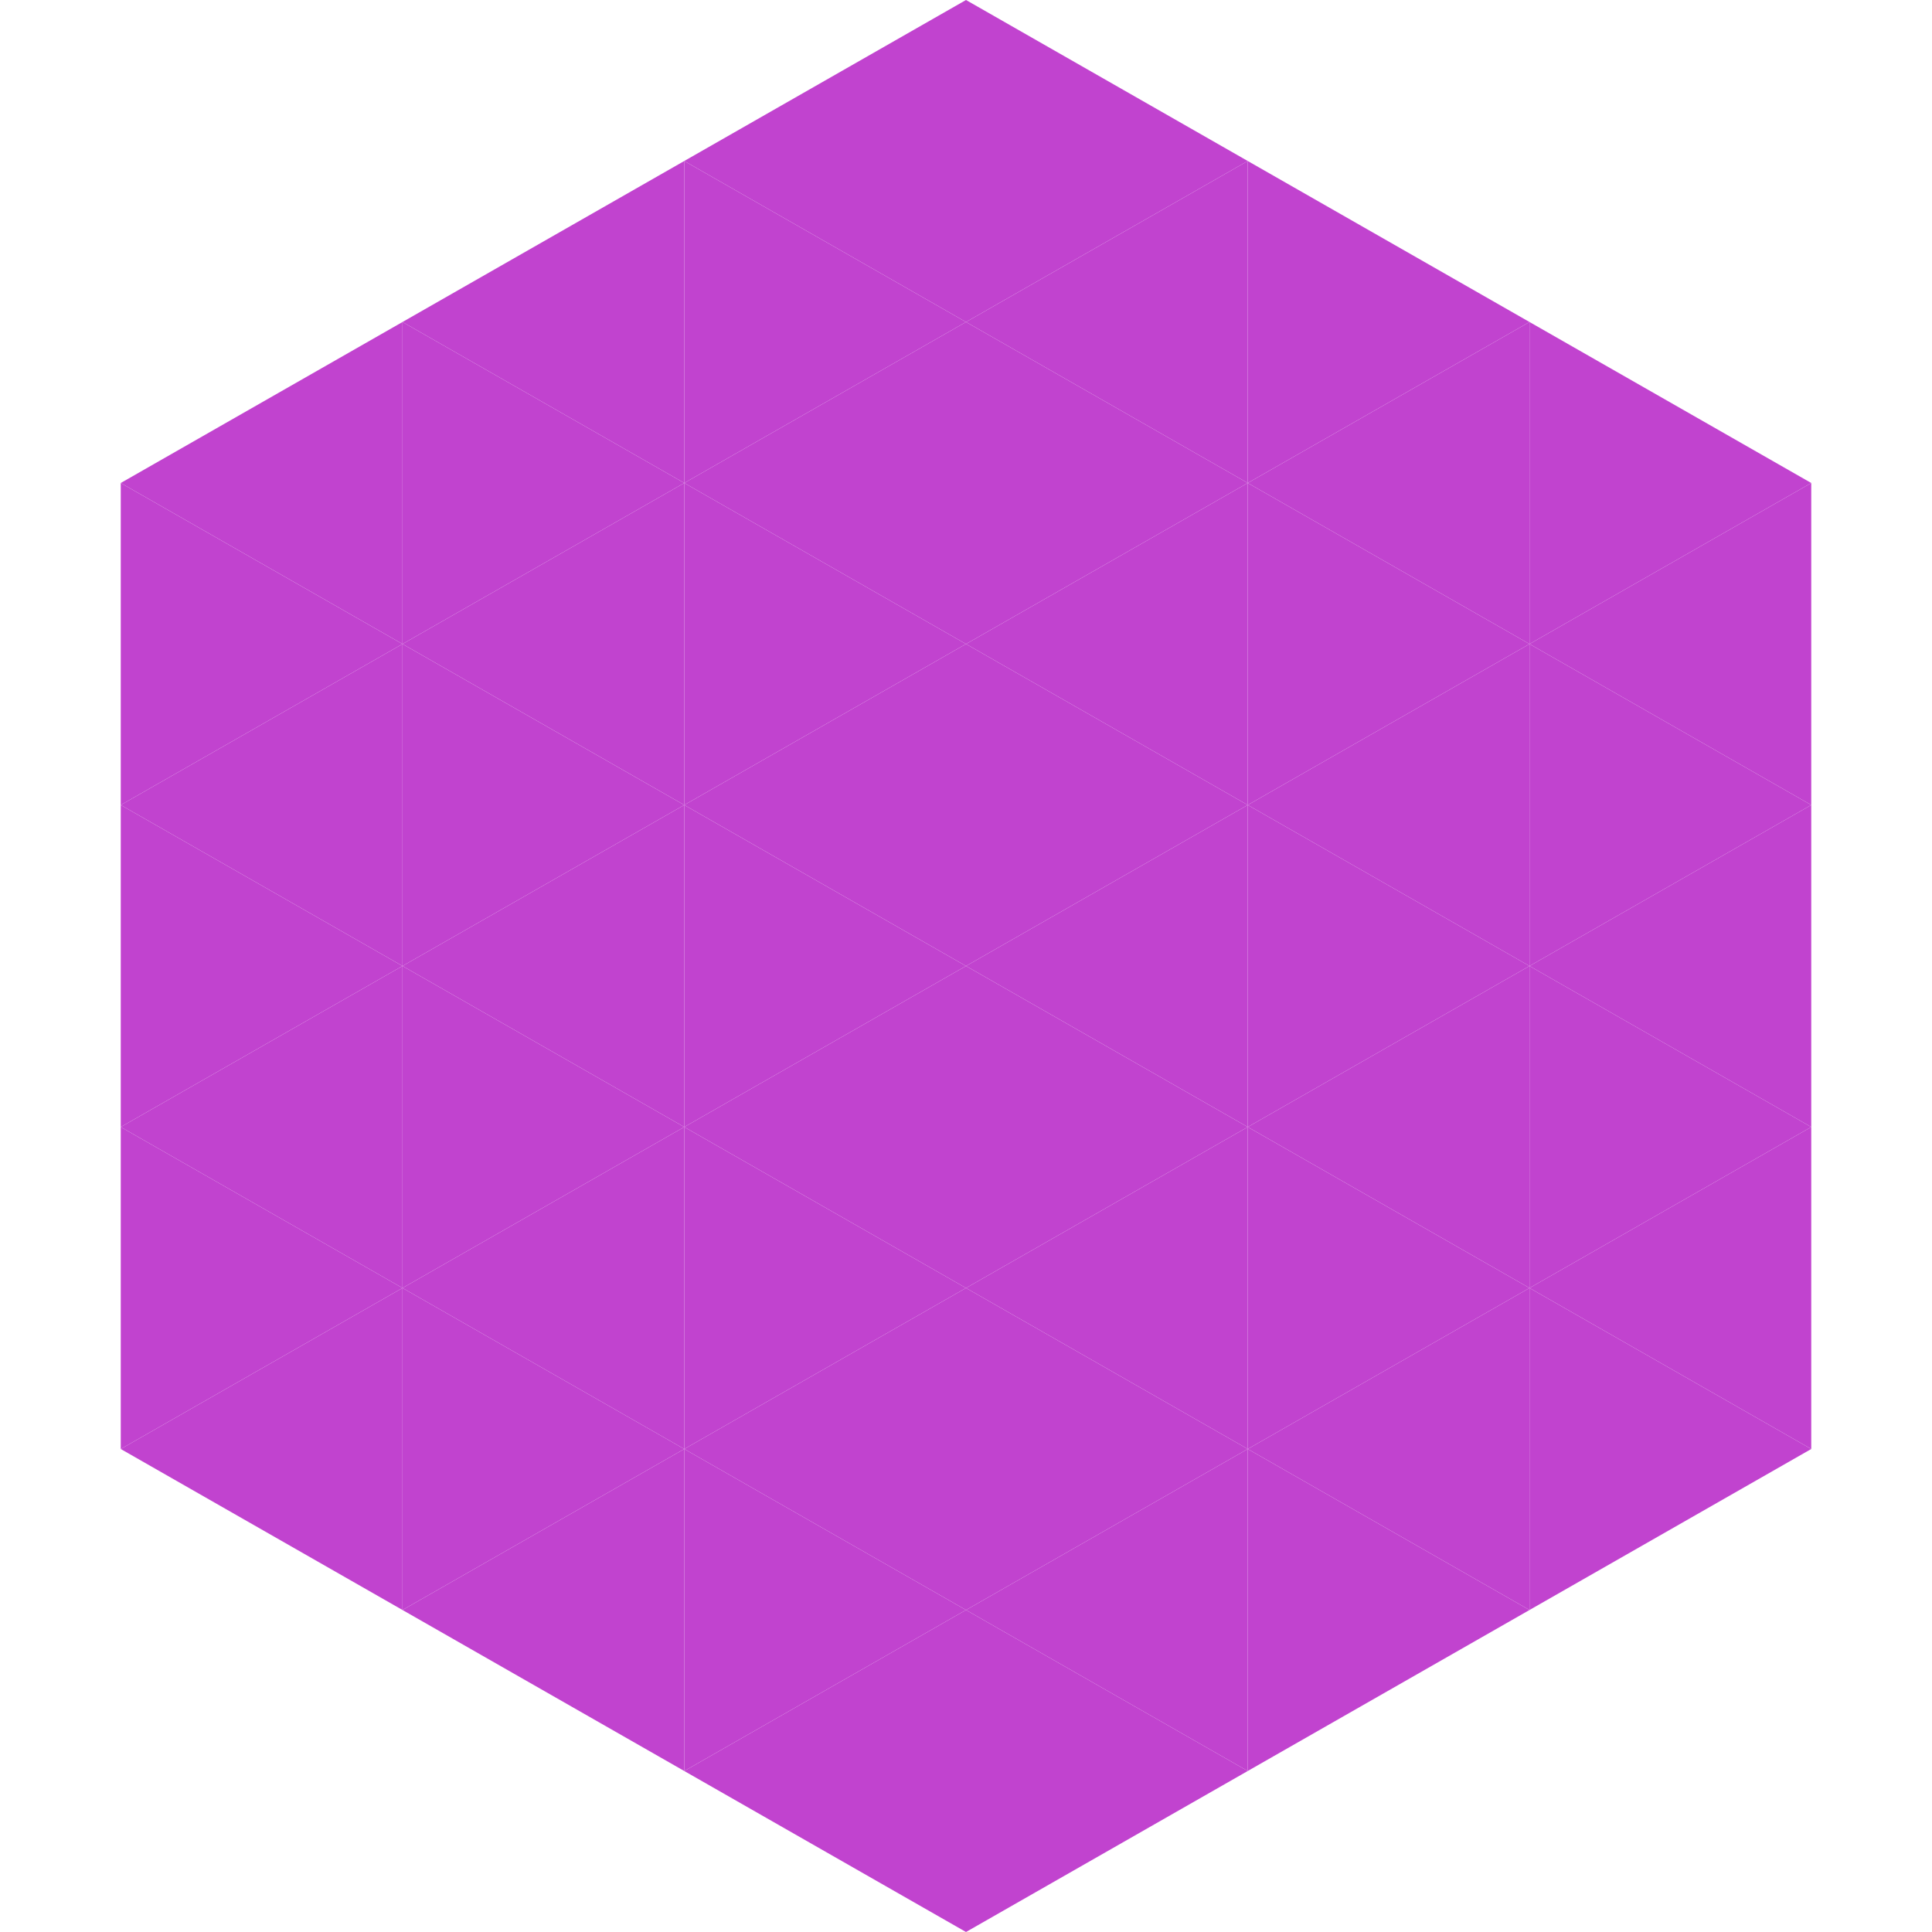 <?xml version="1.0"?>
<!-- Generated by SVGo -->
<svg width="240" height="240"
     xmlns="http://www.w3.org/2000/svg"
     xmlns:xlink="http://www.w3.org/1999/xlink">
<polygon points="50,40 15,60 50,80" style="fill:rgb(193,67,207)" />
<polygon points="190,40 225,60 190,80" style="fill:rgb(193,67,207)" />
<polygon points="15,60 50,80 15,100" style="fill:rgb(193,67,207)" />
<polygon points="225,60 190,80 225,100" style="fill:rgb(193,67,207)" />
<polygon points="50,80 15,100 50,120" style="fill:rgb(193,67,207)" />
<polygon points="190,80 225,100 190,120" style="fill:rgb(193,67,207)" />
<polygon points="15,100 50,120 15,140" style="fill:rgb(193,67,207)" />
<polygon points="225,100 190,120 225,140" style="fill:rgb(193,67,207)" />
<polygon points="50,120 15,140 50,160" style="fill:rgb(193,67,207)" />
<polygon points="190,120 225,140 190,160" style="fill:rgb(193,67,207)" />
<polygon points="15,140 50,160 15,180" style="fill:rgb(193,67,207)" />
<polygon points="225,140 190,160 225,180" style="fill:rgb(193,67,207)" />
<polygon points="50,160 15,180 50,200" style="fill:rgb(193,67,207)" />
<polygon points="190,160 225,180 190,200" style="fill:rgb(193,67,207)" />
<polygon points="15,180 50,200 15,220" style="fill:rgb(255,255,255); fill-opacity:0" />
<polygon points="225,180 190,200 225,220" style="fill:rgb(255,255,255); fill-opacity:0" />
<polygon points="50,0 85,20 50,40" style="fill:rgb(255,255,255); fill-opacity:0" />
<polygon points="190,0 155,20 190,40" style="fill:rgb(255,255,255); fill-opacity:0" />
<polygon points="85,20 50,40 85,60" style="fill:rgb(193,67,207)" />
<polygon points="155,20 190,40 155,60" style="fill:rgb(193,67,207)" />
<polygon points="50,40 85,60 50,80" style="fill:rgb(193,67,207)" />
<polygon points="190,40 155,60 190,80" style="fill:rgb(193,67,207)" />
<polygon points="85,60 50,80 85,100" style="fill:rgb(193,67,207)" />
<polygon points="155,60 190,80 155,100" style="fill:rgb(193,67,207)" />
<polygon points="50,80 85,100 50,120" style="fill:rgb(193,67,207)" />
<polygon points="190,80 155,100 190,120" style="fill:rgb(193,67,207)" />
<polygon points="85,100 50,120 85,140" style="fill:rgb(193,67,207)" />
<polygon points="155,100 190,120 155,140" style="fill:rgb(193,67,207)" />
<polygon points="50,120 85,140 50,160" style="fill:rgb(193,67,207)" />
<polygon points="190,120 155,140 190,160" style="fill:rgb(193,67,207)" />
<polygon points="85,140 50,160 85,180" style="fill:rgb(193,67,207)" />
<polygon points="155,140 190,160 155,180" style="fill:rgb(193,67,207)" />
<polygon points="50,160 85,180 50,200" style="fill:rgb(193,67,207)" />
<polygon points="190,160 155,180 190,200" style="fill:rgb(193,67,207)" />
<polygon points="85,180 50,200 85,220" style="fill:rgb(193,67,207)" />
<polygon points="155,180 190,200 155,220" style="fill:rgb(193,67,207)" />
<polygon points="120,0 85,20 120,40" style="fill:rgb(193,67,207)" />
<polygon points="120,0 155,20 120,40" style="fill:rgb(193,67,207)" />
<polygon points="85,20 120,40 85,60" style="fill:rgb(193,67,207)" />
<polygon points="155,20 120,40 155,60" style="fill:rgb(193,67,207)" />
<polygon points="120,40 85,60 120,80" style="fill:rgb(193,67,207)" />
<polygon points="120,40 155,60 120,80" style="fill:rgb(193,67,207)" />
<polygon points="85,60 120,80 85,100" style="fill:rgb(193,67,207)" />
<polygon points="155,60 120,80 155,100" style="fill:rgb(193,67,207)" />
<polygon points="120,80 85,100 120,120" style="fill:rgb(193,67,207)" />
<polygon points="120,80 155,100 120,120" style="fill:rgb(193,67,207)" />
<polygon points="85,100 120,120 85,140" style="fill:rgb(193,67,207)" />
<polygon points="155,100 120,120 155,140" style="fill:rgb(193,67,207)" />
<polygon points="120,120 85,140 120,160" style="fill:rgb(193,67,207)" />
<polygon points="120,120 155,140 120,160" style="fill:rgb(193,67,207)" />
<polygon points="85,140 120,160 85,180" style="fill:rgb(193,67,207)" />
<polygon points="155,140 120,160 155,180" style="fill:rgb(193,67,207)" />
<polygon points="120,160 85,180 120,200" style="fill:rgb(193,67,207)" />
<polygon points="120,160 155,180 120,200" style="fill:rgb(193,67,207)" />
<polygon points="85,180 120,200 85,220" style="fill:rgb(193,67,207)" />
<polygon points="155,180 120,200 155,220" style="fill:rgb(193,67,207)" />
<polygon points="120,200 85,220 120,240" style="fill:rgb(193,67,207)" />
<polygon points="120,200 155,220 120,240" style="fill:rgb(193,67,207)" />
<polygon points="85,220 120,240 85,260" style="fill:rgb(255,255,255); fill-opacity:0" />
<polygon points="155,220 120,240 155,260" style="fill:rgb(255,255,255); fill-opacity:0" />
</svg>
